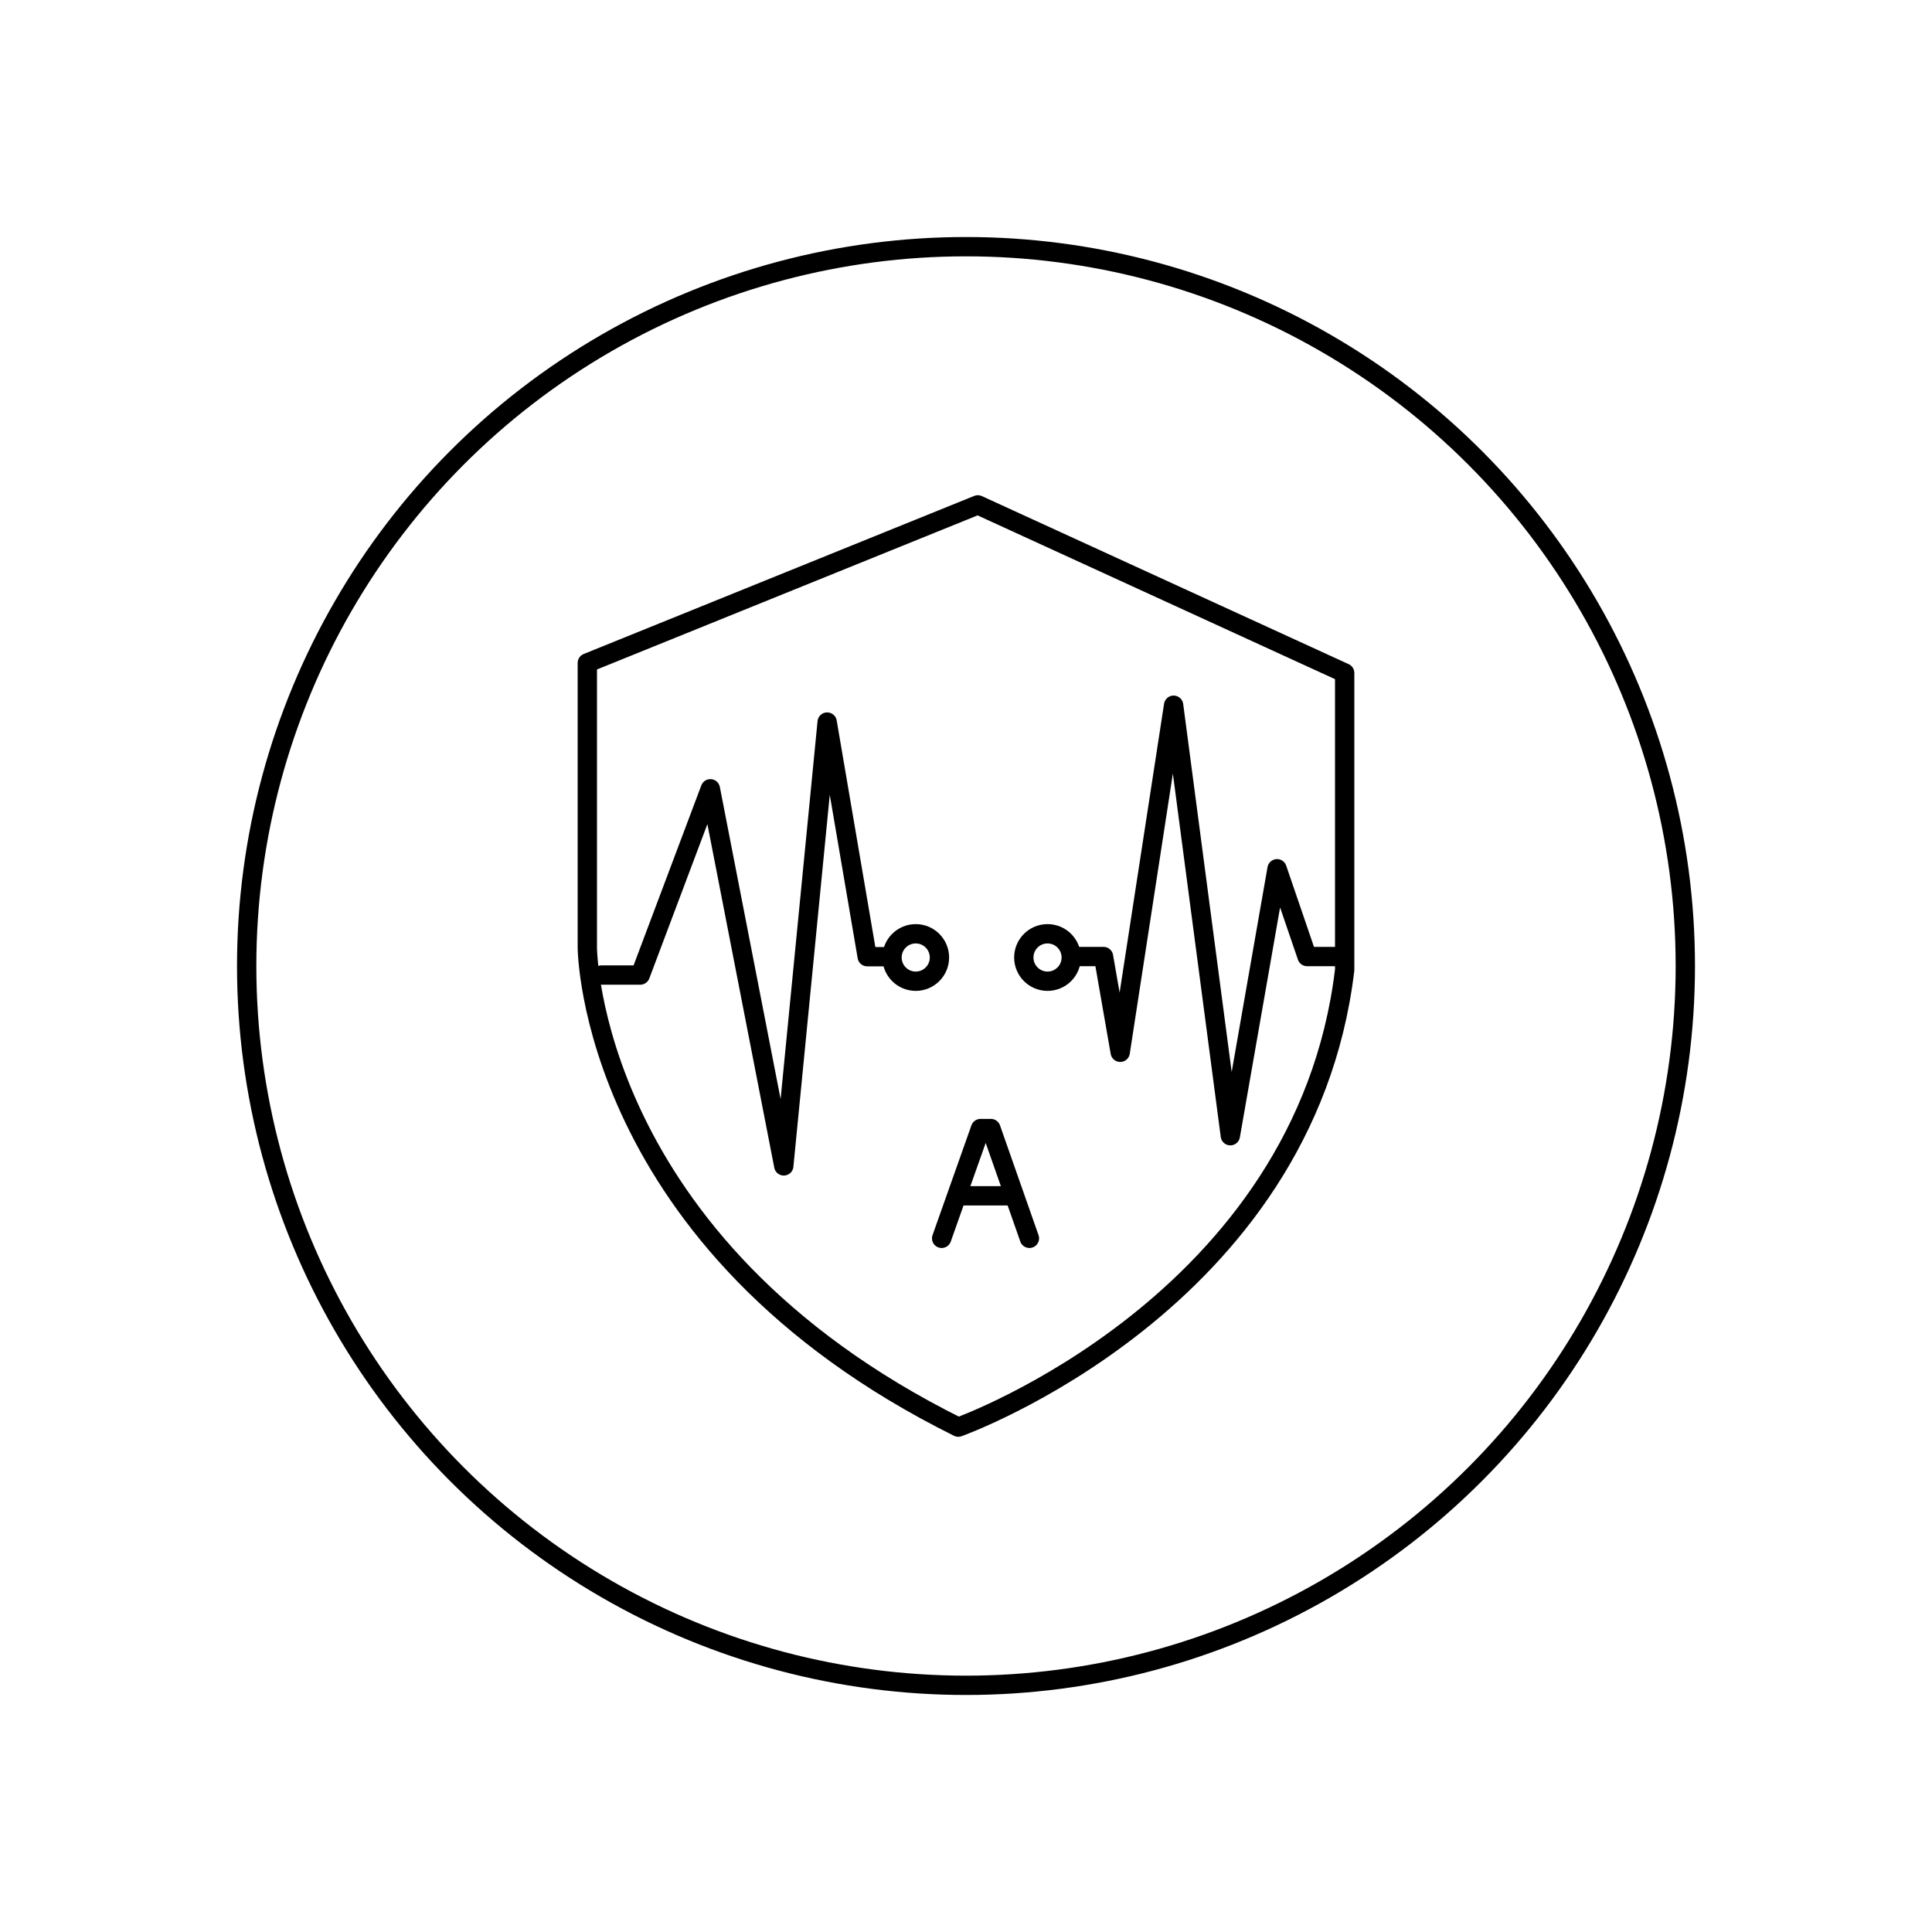 <svg viewBox="0 0 500 500" xmlns="http://www.w3.org/2000/svg" data-name="组 1" id="组_1"><defs><style>.cls-1{fill:none;stroke:#000;stroke-linecap:round;stroke-linejoin:round;stroke-width:5px;}</style></defs><circle r="186.16" cy="250" cx="250" class="cls-1"></circle><path d="M253.06,130.66,152,171.57v73.68s.31,76.59,96,124.09c0,0,89.66-31.95,100-118.32V174.16Z" class="cls-1"></path><polyline points="155.68 252.34 165.7 252.34 183.84 204.14 202.84 301.73 214.07 186.87 224.43 247.59 229.61 247.59" class="cls-1"></polyline><polyline points="278.68 247.55 285.59 247.55 289.91 272.33 303.73 182.51 318.41 293.92 330.5 224.83 338.27 247.55 346.91 247.55" class="cls-1"></polyline><circle r="6.14" cy="247.8" cx="236.99" class="cls-1"></circle><circle r="6.14" cy="247.8" cx="271.1" class="cls-1"></circle><polyline points="266.41 320.48 256.44 292.07 253.76 292.07 243.7 320.48" class="cls-1"></polyline><line y2="309.47" x2="261.62" y1="309.47" x1="248.88" class="cls-1"></line></svg>